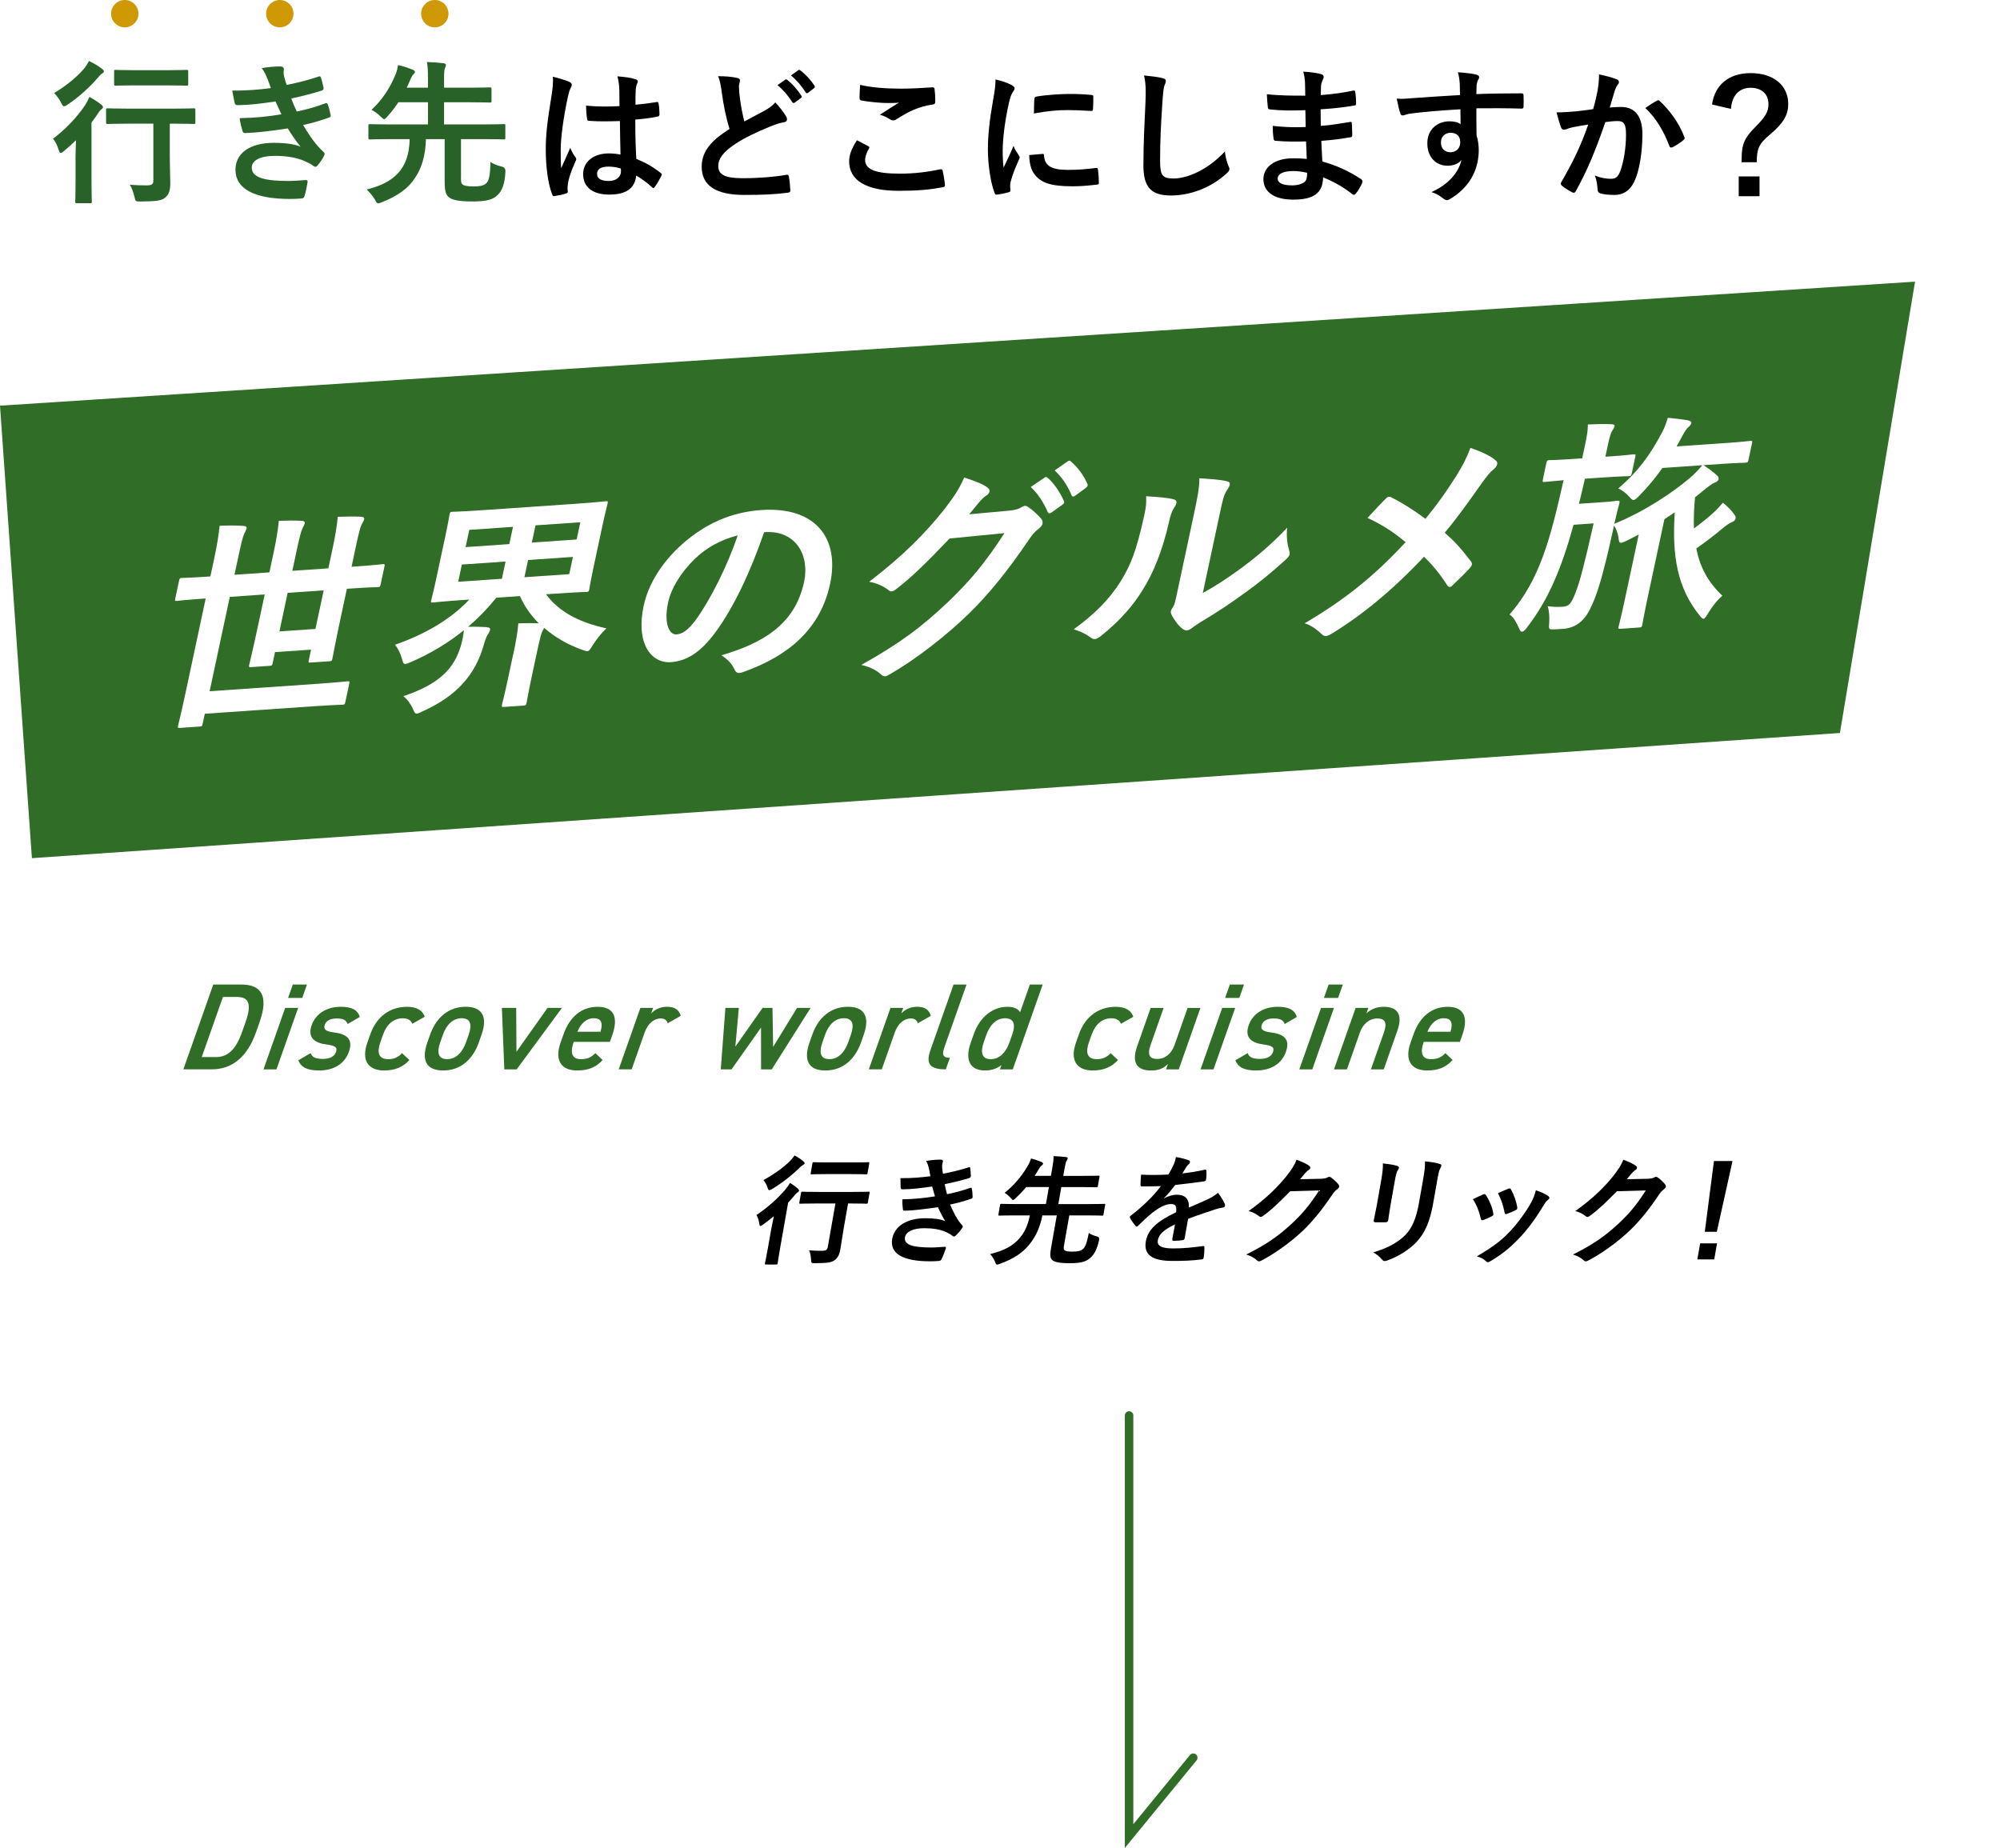 <?xml version="1.0" encoding="UTF-8"?>
<svg id="_レイヤー_2" data-name="レイヤー 2" xmlns="http://www.w3.org/2000/svg" xmlns:xlink="http://www.w3.org/1999/xlink" viewBox="0 0 941.64 870.07">
  <defs>
    <style>
      .cls-1, .cls-2, .cls-3, .cls-4, .cls-5, .cls-6, .cls-7 {
        stroke-width: 0px;
      }

      .cls-1, .cls-8 {
        fill: none;
      }

      .cls-2 {
        fill: url(#_新規パターン_2);
      }

      .cls-8 {
        stroke: #306d26;
        stroke-linecap: round;
        stroke-miterlimit: 10;
        stroke-width: 4px;
      }

      .cls-4 {
        fill: #306d26;
      }

      .cls-5 {
        fill: #286228;
      }

      .cls-6 {
        fill: #ce9905;
      }

      .cls-7 {
        fill: #fff;
      }
    </style>
    <pattern id="_新規パターン_2" data-name="新規パターン 2" x="0" y="0" width="784.57" height="784.59" patternTransform="translate(-6351.01 -3358.05) scale(.2)" patternUnits="userSpaceOnUse" viewBox="0 0 784.57 784.59">
      <g>
        <rect class="cls-1" width="784.57" height="784.59"/>
        <g>
          <polygon class="cls-7" points="784.57 392.3 882.64 490.37 490.36 882.66 392.28 784.59 784.57 392.3"/>
          <polygon class="cls-1" points="882.62 490.4 980.69 588.48 588.41 980.77 490.33 882.69 882.62 490.4"/>
          <polygon class="cls-7" points="980.73 588.42 1078.8 686.5 686.51 1078.78 588.44 980.71 980.73 588.42"/>
          <polygon class="cls-1" points="1078.78 686.53 1176.85 784.6 784.56 1176.89 686.49 1078.82 1078.78 686.53"/>
        </g>
        <g>
          <polygon class="cls-7" points="0 392.3 98.08 490.37 -294.21 882.66 -392.28 784.59 0 392.3"/>
          <polygon class="cls-1" points="98.06 490.4 196.13 588.48 -196.16 980.77 -294.23 882.69 98.06 490.4"/>
          <polygon class="cls-7" points="196.16 588.42 294.23 686.5 -98.06 1078.78 -196.13 980.71 196.16 588.42"/>
          <polygon class="cls-1" points="294.21 686.53 392.28 784.6 0 1176.89 -98.08 1078.82 294.21 686.53"/>
        </g>
        <g>
          <polygon class="cls-7" points="784.57 -392.3 882.64 -294.23 490.36 98.06 392.28 0 784.57 -392.3"/>
          <polygon class="cls-1" points="882.62 -294.19 980.69 -196.12 588.41 196.17 490.33 98.1 882.62 -294.19"/>
          <polygon class="cls-7" points="980.73 -196.17 1078.8 -98.1 686.51 294.19 588.44 196.12 980.73 -196.17"/>
          <polygon class="cls-1" points="1078.78 -98.06 1176.85 0 784.56 392.3 686.49 294.23 1078.78 -98.06"/>
        </g>
        <g>
          <polygon class="cls-7" points="392.29 0 490.36 98.07 98.07 490.36 0 392.29 392.29 0"/>
          <polygon class="cls-1" points="490.34 98.11 588.41 196.18 196.12 588.47 98.05 490.4 490.34 98.11"/>
          <polygon class="cls-7" points="588.44 196.13 686.52 294.2 294.23 686.49 196.16 588.42 588.44 196.13"/>
          <polygon class="cls-1" points="686.49 294.23 784.57 392.31 392.28 784.59 294.21 686.52 686.49 294.23"/>
        </g>
        <g>
          <polygon class="cls-7" points="0 -392.3 98.08 -294.23 -294.21 98.06 -392.28 0 0 -392.3"/>
          <polygon class="cls-1" points="98.06 -294.19 196.13 -196.12 -196.16 196.17 -294.23 98.1 98.06 -294.19"/>
          <polygon class="cls-7" points="196.16 -196.17 294.23 -98.1 -98.06 294.19 -196.13 196.12 196.16 -196.17"/>
          <polygon class="cls-1" points="294.21 -98.06 392.28 0 0 392.3 -98.08 294.23 294.21 -98.06"/>
        </g>
      </g>
    </pattern>
  </defs>
  <g id="_デザイン1" data-name="デザイン1">
    <rect class="cls-7" x="320.39" y="526.29" width="526.22" height="86.46"/>
  </g>
  <g id="_デザイン2" data-name="デザイン2">
    <g>
      <path class="cls-5" d="m35.55,75.15c0-2.56.15-6.21.22-9.12-1.83,1.75-3.65,3.43-5.62,5.04-.73.58-1.17.95-1.53.95-.44,0-.66-.44-1.02-1.53-.73-2.12-1.39-3.65-2.63-5.18,5.84-4.38,11.39-10.22,15.18-15.91.66-1.09,1.39-2.48,1.97-3.8,2.04,1.17,3.8,2.26,5.48,3.58.66.58.88.88.88,1.31,0,.29-.22.58-.51.8-.44.29-1.02.8-1.53,1.68-1.1,1.61-2.19,3.21-3.36,4.75v28.18c0,5.84.15,8.61.15,8.98,0,.73-.07.8-.8.8h-6.2c-.73,0-.8-.07-.8-.8,0-.44.15-3.14.15-8.98v-10.73Zm12.34-42.85c.66.51,1.02.8,1.02,1.31s-.44.8-1.09,1.17c-.51.37-1.1.95-1.97,2.04-3.14,3.72-8.4,8.69-14.09,12.48-.73.51-1.24.73-1.61.73-.51,0-.8-.51-1.39-1.68-.88-1.75-1.97-3.21-3.29-4.53,5.26-3.14,10.66-7.37,14.31-11.75.95-1.24,1.61-2.34,2.12-3.36,2.41,1.17,4.01,2.12,5.99,3.58Zm12.7,25.92c-6.93,0-9.34.15-9.85.15-.73,0-.8-.07-.8-.8v-5.77c0-.73.07-.8.8-.8.51,0,2.92.15,9.85.15h20.88c6.94,0,9.34-.15,9.71-.15.73,0,.8.07.8.8v5.77c0,.73-.07.8-.8.8-.36,0-2.77-.15-9.71-.15h-1.53v13.8c0,6.5.22,10.58.22,13.8.07,3.58-.51,5.69-2.48,7.3-1.61,1.39-4.38,1.68-11.53,1.75-2.34,0-2.34.07-2.85-2.26-.51-2.04-1.17-4.09-2.19-5.62,2.99.22,5.18.29,7.88.29,2.48,0,3.21-.51,3.21-2.34v-26.72h-11.61Zm2.92-18.03c-6.42,0-8.61.15-8.98.15-.73,0-.8-.07-.8-.8v-5.84c0-.73.07-.8.8-.8.36,0,2.55.15,8.98.15h15.18c6.5,0,8.61-.15,9.05-.15.8,0,.88.07.88.8v5.84c0,.73-.07.8-.88.8-.44,0-2.55-.15-9.05-.15h-15.18Z"/>
      <path class="cls-5" d="m125.77,36.75c-.66-1.61-1.31-3.07-2.55-4.67,2.92-.51,5.91-.8,8.83-.8,1.02,0,1.61.58,1.61,1.31,0,.44-.15.95-.15,1.39,0,.66.15,1.39.29,2.19.51,1.9.73,2.55,1.17,3.8,5.69-1.09,9.71-2.19,14.89-3.87.66-.29,1.02-.22,1.24.36.44,1.39.95,3.43,1.24,4.89.15.73-.36,1.17-.88,1.31-4.89,1.53-9.34,2.63-14.31,3.72.66,1.83,1.61,4.09,2.56,6.13,5.91-1.24,9.78-2.48,13.29-3.8.73-.36,1.09-.22,1.31.44.66,1.68.95,3.07,1.31,4.82.15.66.15,1.02-.58,1.31-3.65,1.39-8.25,2.7-12.34,3.58,3.14,5.26,5.99,9.34,9.56,12.63.73.66.73.95.36,1.75-.8,1.68-1.82,3.14-2.99,4.53-.73.88-1.24,1.02-2.19.29-1.17-.95-2.63-1.61-4.31-2.34-3.72-1.61-8.54-2.34-13.72-2.34-6.86,0-10.88,2.12-10.88,5.55,0,4.74,6.21,6.28,17.37,6.28,2.7,0,5.4-.29,8.03-.44.73,0,.95.37.88.95-.29,1.82-.8,4.67-1.46,6.64-.22.73-.51,1.02-1.53,1.09-1.68.15-3.43.22-5.26.22-16.79,0-25.7-4.75-25.7-13.72,0-7.81,6.72-12.7,18.1-12.7,5.33,0,9.64.58,12.56,1.82-1.68-1.97-4.09-5.47-6.06-8.61-7.52,1.17-14.67,2.04-20,2.19-.8,0-1.1-.29-1.31-1.02-.44-1.46-1.09-3.94-1.31-5.99,7.3-.15,13.14-.73,19.64-1.82-.73-1.53-1.82-4.02-2.77-6.06-6.72,1.02-12.12,1.68-17.74,1.75-.88,0-1.31-.29-1.46-1.02-.22-.8-.73-3.5-1.17-5.84,7.15.07,12.99-.51,18.18-1.17-.58-1.68-1.02-2.92-1.75-4.75Z"/>
      <path class="cls-5" d="m217.02,83.18c0,2.41.07,2.99.66,3.58.58.66,2.34,1.02,5.26,1.02,3.5,0,5.11-.58,6.13-1.61,1.17-1.24,1.75-3.8,1.82-9.93,1.24.95,3.29,1.68,5.33,2.19q1.83.44,1.75,2.26c-.29,5.99-1.53,8.98-3.58,11.02-2.04,2.12-4.82,3.14-12.04,3.14-6.72,0-9.78-.8-11.24-2.19-1.17-1.09-1.75-2.7-1.75-7.08v-20.07h-8.83c-.22,7.81-1.9,13.43-5.18,18.32-3.07,4.82-8.25,8.54-15.62,11.39-.8.29-1.31.51-1.68.51-.58,0-.88-.51-1.53-1.75-1.1-1.82-2.41-3.36-3.87-4.74,8.32-2.12,12.85-5.04,15.99-9.2,2.41-3.29,4.09-7.67,4.23-14.53h-9.34c-6.57,0-8.76.15-9.2.15-.8,0-.88-.07-.88-.8v-5.69c0-.66.07-.73.88-.73.44,0,2.63.15,9.2.15h17.96v-10.44h-13.94c-1.53,2.34-3.21,4.53-5.18,6.72-.73.8-1.17,1.24-1.53,1.24s-.8-.44-1.61-1.24c-1.24-1.17-2.7-2.34-4.31-3.14,5.18-4.89,8.54-10.22,10.73-15.33,1.02-2.12,1.46-3.79,1.75-5.77,2.63.58,4.89,1.39,6.79,2.12.66.29,1.17.66,1.17,1.09s-.22.73-.66,1.1c-.51.44-.88,1.09-1.31,2.12-.66,1.46-1.24,2.92-1.9,4.23h10v-4.01c0-4.09-.07-5.91-.51-8.1,2.77.15,5.26.29,7.81.58.66.07,1.17.37,1.17.8,0,.51-.22.88-.44,1.46-.36.66-.44,1.97-.44,4.82v4.45h11.53c7.08,0,9.56-.15,10-.15.73,0,.8.07.8.88v5.47c0,.73-.07.8-.8.8-.44,0-2.92-.15-10-.15h-11.53v10.44h18.91c6.5,0,8.76-.15,9.2-.15.73,0,.73.07.73.73v5.69c0,.73,0,.8-.73.8-.44,0-2.7-.15-9.2-.15h-10.95v17.67Z"/>
      <path class="cls-3" d="m268.13,38.57c1.38.69,1.24,1.66.55,2.9-.48.83-.76,1.79-1.24,3.79-2.28,10.42-3.45,20.08-3.45,25.12,0,2.76,0,5.93.21,8.83,1.38-3.17,2.83-6.14,4.28-9.59.97,2.21,1.52,3.17,2.42,4.35.62.76.48,1.24,0,2.07-2.42,5.45-3.24,8.49-3.52,10.49-.28,1.93-.14,2.97-.07,3.66.07.48-.21.69-.83.9-1.31.48-3.31.9-5.17,1.17-.76.21-1.04.14-1.38-.83-1.93-4.9-2.97-13.11-2.97-21.04,0-6.62.55-12.14,2.83-26.15.35-2.42.76-5.38.48-8.14,2.76.69,6.49,1.79,7.87,2.48Zm23.74,18.42c-4.69.14-9.52.28-14.21-.07-.9,0-1.17-.21-1.24-.9-.28-1.66-.48-4.14-.48-6.28,5.18.48,10.56.55,15.73.21,0-2.48-.07-4.69-.07-7.25-.07-2.48-.28-4.28-.9-6.76,4,.34,6.07.62,8.35,1.31.76.21,1.24.55,1.24,1.17,0,.34-.14.55-.41,1.17-.28.62-.48,1.52-.55,2.42-.14,2.35-.14,4.14-.14,7.31,3.24-.28,6.83-.76,9.8-1.24.83-.21.97.07,1.1.83.28,1.24.41,3.45.41,4.9,0,.62-.28.97-.76,1.04-2.48.62-7.04,1.17-10.63,1.45,0,7.73.14,12.56.48,18.49,4.07,1.66,7.59,3.59,11.45,6.62.62.41.69.62.35,1.38-.9,1.79-2,3.73-3.17,5.31-.41.55-.76.55-1.24.07-2.14-2-4.42-3.73-7.45-5.52-.55,5.8-4.48,8.97-12.63,8.97s-12.35-3.73-12.35-9.66,5.11-9.73,12.08-9.73c1.79,0,3.86.21,5.52.55-.14-5.31-.21-10.35-.28-15.8Zm-5.59,21.46c-3.24,0-5.17,1.17-5.17,3.31s1.52,3.45,5.59,3.45c3.45,0,5.66-2,5.66-4.49,0-.48,0-.83-.07-1.38-2.21-.69-4.07-.9-6-.9Z"/>
      <path class="cls-3" d="m347.14,36.7c.83.21,1.24.55,1.24,1.1,0,.97-.48,1.93-.48,2.9,0,1.38.21,3.04.34,4.62.62,4.83,1.31,8.28,2.21,11.87,3.45-1.86,5.93-3.17,9.8-5.24,2-1.17,3.66-2.35,4.76-3.73,2.21,2.28,4,4.69,5.04,6.49.76,1.1.76,2.62-.9,2.83-2.07.34-4.42,1.17-6.62,2.07-5.93,2.42-11.45,4.97-16.22,8.07-6,3.93-8.14,7.18-8.14,10.42,0,4,2.83,5.8,11.45,5.8,7.73,0,15.25-.62,20.56-1.59.76-.14,1.1,0,1.24.83.35,1.86.55,4.35.69,6.42.07.76-.41,1.1-1.24,1.17-6.28.83-11.8,1.04-20.56,1.04-13.04,0-19.94-4.28-19.94-13.25,0-7.66,5.04-12.7,13.11-17.8-1.66-5.31-2.9-11.52-3.59-16.84-.48-3.66-.97-6.07-1.79-8,3.31,0,6.49.21,9.04.83Zm22.56.83c.35-.28.62-.21,1.04.14,2.14,1.66,4.62,4.42,6.56,7.38.28.41.28.76-.21,1.1l-2.9,2.14c-.48.34-.83.28-1.17-.21-2.07-3.17-4.28-5.8-6.97-8l3.66-2.55Zm6.14-4.48c.41-.28.62-.21,1.04.14,2.55,1.93,5.04,4.69,6.56,7.11.28.41.34.83-.21,1.24l-2.76,2.14c-.55.41-.9.21-1.17-.21-1.86-2.97-4.07-5.59-6.9-7.94l3.45-2.48Z"/>
      <path class="cls-3" d="m408.75,68.79c.62.34.69.69.35,1.24-1.04,1.59-1.79,3.86-1.79,5.24,0,4.35,4.49,6.49,16.35,6.49,6.69,0,13.04-.76,18.7-2,.97-.21,1.31,0,1.45.62.34,1.31.97,5.04,1.1,6.76.07.62-.34.9-1.17,1.04-6.42,1.17-11.8,1.66-20.56,1.66-15.46,0-23.39-4.97-23.39-13.94,0-2.83,1.04-5.8,3.66-9.87,1.79.9,3.52,1.79,5.31,2.76Zm15.59-27.05c5.04,0,10.21-.34,14.63-.62.69-.07.97.21,1.04.76.21,1.59.34,3.52.34,5.86,0,.97-.34,1.38-1.17,1.45-6.56.97-11.32,3.24-16.91,6.83-.97.76-2.14.9-3.17.21-1.38-.9-2.83-1.66-4.83-2.21,3.59-2.35,6.62-4.28,9.04-5.73-1.52.21-3.66.21-5.66.21-2.62,0-8.21-.48-12.07-1.17-.62-.14-.9-.41-.9-1.24,0-1.66.14-3.66.28-6.14,5.24,1.24,11.87,1.79,19.39,1.79Z"/>
      <path class="cls-3" d="m476.1,39.95c1.17.62,1.59,1.04,1.59,1.66,0,.48-.14.69-1.04,2.07-.69,1.24-1.04,2.21-1.66,4.9-1.93,8.56-2.9,17.04-2.9,22.29,0,3.38.14,5.66.41,8.07,1.45-3.17,2.69-5.45,4.69-10.28.55,1.73,1.45,2.83,2.42,4.35.21.34.48.76.48,1.03,0,.48-.14.76-.34,1.1-1.59,3.59-2.9,6.55-3.93,10.42-.14.41-.21,1.17-.21,2.14,0,.83.14,1.38.14,1.93,0,.48-.28.76-.9.9-1.72.48-3.66.9-5.66,1.1-.48.07-.76-.28-.9-.76-1.93-4.83-3.17-13.59-3.17-20.56,0-6.21.76-13.73,2.35-22.63.9-5.11,1.24-7.38,1.24-10.28,3.1.76,5.31,1.45,7.38,2.55Zm14.77,32.5c.55-.07.69.28.69,1.04.41,4.76,3.73,6.49,11.25,6.49,5.17,0,8.56-.34,13.18-.9.69-.07.83,0,.97.9.21,1.45.41,4.14.41,5.93,0,.83,0,.9-1.17,1.04-4.69.55-8,.76-11.25.76-10.21,0-14.97-1.66-17.94-5.73-1.73-2.21-2.42-5.73-2.42-8.97l6.28-.55Zm-3.86-25.81c.07-.83.28-1.04.97-1.17,4.07-.76,11.8-1.24,14.97-1.24,4.14,0,7.31.14,10.21.41,1.45.07,1.59.21,1.59.9,0,2.07,0,3.93-.14,5.87-.07.62-.28.9-.9.83-4.14-.28-7.73-.41-11.25-.41-4.62,0-9.11.41-15.66,1.59.07-3.86.07-5.59.21-6.76Z"/>
      <path class="cls-3" d="m547.24,36.77c1.17.28,1.66.62,1.66,1.31,0,.76-.41,1.59-.69,2.28-.34.97-.62,3.11-.97,8.42-.69,10.63-1.04,17.66-1.04,26.7,0,6.97.83,8.56,6.35,8.56,6.14,0,15.73-3.73,24.15-12.7.28,2.62.9,4.9,1.59,6.55.34.76.55,1.24.55,1.66,0,.62-.28,1.17-1.38,2.14-7.45,6.83-17.18,10.35-26.15,10.35s-12.97-3.52-12.97-14.08c0-11.59.62-21.53.97-29.81.14-4.07.34-8.49-.69-12.63,3.17.34,6.49.69,8.62,1.24Z"/>
      <path class="cls-3" d="m614.93,66.58c-4.76.14-9.45.14-14.21-.28-.76,0-1.04-.28-1.1-1.17-.28-1.52-.41-4.28-.41-5.87,5.11.62,10.35.76,15.53.55-.07-2.62-.07-5.31-.14-7.93-6.62.21-11.59.21-16.49-.35-.76,0-1.1-.28-1.17-.97-.21-1.72-.35-3.38-.48-6.21,6,.69,12.01.69,18.08.69,0-2.55-.07-4.35-.14-6.69-.14-1.59-.28-2.83-.83-4.62,3.66.21,6.62.62,8.69,1.24.83.28,1.24,1.24.76,2.07-.48.97-.97,2.14-1.04,3.31-.07,1.38-.07,2.35-.14,4.42,6.42-.48,11.04-1.24,15.11-2.07.83-.21,1.1,0,1.17.83.28,1.93.35,3.79.35,5.04,0,.9-.21,1.04-.76,1.1-4.9.83-9.31,1.38-15.94,1.79,0,2.76.07,5.31.07,7.8,5.24-.34,8.56-1.04,13.52-1.79.83-.21,1.04-.07,1.1.55.07,1.31.21,3.59.21,5.66,0,.69-.28.9-1.04.97-4.55.76-7.73,1.24-13.52,1.66.14,3.17.28,6.55.48,9.73,6.62,1.86,12.28,4.35,18.29,8.35.69.62.69.83.48,1.66-.48,1.31-1.93,3.86-3.04,5.11-.55.69-.97.76-1.66.21-4.21-3.31-8.49-5.73-13.73-7.87-.07,7.45-4.55,10.49-14.01,10.49s-14.08-3.93-14.08-9.66,5.45-9.8,13.8-9.8c1.73,0,3.38,0,6.62.28-.14-3.04-.28-5.87-.34-8.21Zm-5.93,13.94c-5.04,0-7.45,1.45-7.45,3.66,0,1.79,2.07,3.1,6.83,3.1,2.76,0,5.31-.83,6.28-2.07.55-.76.76-1.93.76-3.86-2-.48-4.49-.83-6.42-.83Z"/>
      <path class="cls-3" d="m687.24,39.05c-.14-2-.28-2.97-.83-5.04,3.1.21,6.42.62,8.07.97,1.17.21,1.93.69,1.93,1.31,0,.55-.21.9-.62,1.59-.21.41-.41,1.1-.55,2-.07.9-.07,1.79-.14,4.42,7.45-.28,14.56-.35,21.18-.35.83,0,.97.14,1.04,1.04.07,1.73.07,3.52,0,5.24,0,.76-.34.97-1.17.9-7.18-.21-13.87-.21-21.04-.14,0,4.21,0,8.62.07,12.83.69,1.86,1.04,4.55,1.04,6.83,0,8-3.24,16.35-12.28,22.29-1.17.76-2.07,1.31-2.69,1.31s-1.38-.48-2.07-1.04c-1.59-1.31-3.45-2.21-5.24-2.76,8.07-3.59,12.9-9.38,14.15-15.18-1.38,2-4.21,2.76-6.49,2.76-5.45,0-9.59-3.93-9.59-10.56s4.83-10.35,10.42-10.35c2.07,0,4.14.41,5.24,1.38,0-2.42-.07-4.76-.07-7.04-8.69.48-18.42,1.31-23.87,2.07-1.52.21-2.62.83-3.24.83-.69,0-.97-.28-1.17-.97-.55-1.38-1.17-4.14-1.72-6.97,2.55.28,4.76,0,8.42-.28,4.21-.34,13.11-.9,21.39-1.38-.07-2.14-.07-3.86-.14-5.73Zm-8.83,27.94c0,3.04,1.93,4.69,4.42,4.69s4.69-1.59,4.69-4.76c0-2.83-1.79-4.42-4.55-4.42-2.14,0-4.55,1.45-4.55,4.48Z"/>
      <path class="cls-3" d="m752.17,42.7c.34-2.07.69-4.76.69-7.66,3.59.76,5.52,1.24,8.28,2.28,1.1.35,1.45,1.59.62,2.42-.69.9-1.04,1.66-1.38,2.62-.9,2.83-1.59,5.38-2.48,8.28,1.86-.21,3.93-.28,5.38-.28,6.49,0,10,4.42,10,12.77s-1.38,17.18-3.73,22.15c-2,4.42-5.31,6.49-9.31,6.49-3.31,0-5.31-.28-6.83-.76-.83-.28-1.24-.9-1.24-1.93-.21-2.21-.34-4.14-1.31-6.42,3.11,1.17,5.45,1.52,7.59,1.52,2.28,0,3.31-.83,4.42-3.66,1.45-3.86,2.69-10.42,2.69-17.11,0-4.9-.9-6.42-3.93-6.42-1.66,0-3.79.21-5.8.48-4.55,13.25-8.49,22.77-13.87,32.43-.41.9-.97,1.04-1.79.62-1.24-.62-3.93-2.28-4.76-3.04-.62-.55-.76-1.1-.28-1.79,5.52-9.59,9.11-16.9,12.63-27.05-2.69.41-4.9.83-6.76,1.17-1.79.35-2.9.76-3.8,1.1-.97.34-1.79.21-2.21-.9-.62-1.59-1.38-4.07-2.14-7.11,3.04,0,6.07-.21,9.11-.48,2.9-.28,5.45-.62,8.14-1.04,1.1-3.93,1.59-6.35,2.07-8.69Zm28.08,4.62c.48-.28.83-.14,1.31.35,4.69,4.42,8.9,10.14,11.45,16.77.28.62.21.97-.28,1.38-1.17,1.1-3.79,2.76-5.17,3.45-.69.34-1.38.28-1.59-.55-2.76-7.25-6.35-13.18-11.32-17.87,1.72-1.17,3.73-2.55,5.59-3.52Z"/>
      <path class="cls-3" d="m806.06,49.19c1.31-9.25,7.93-14.77,18.15-14.77,10.76,0,17.73,5.73,17.73,14.56,0,4.83-2.07,8.83-8.21,14.01-5.73,4.76-6.55,6.97-6.62,13.39h-7.11v-1.66c0-6.83,1.45-9.94,6.35-14.83,4.97-4.97,6.28-7.38,6.28-10.9,0-4.69-3.24-7.66-8.35-7.66-5.45,0-8.9,3.66-9.31,9.94l-8.9-2.07Zm22.36,33.88v9.32h-9.8v-9.32h9.8Z"/>
    </g>
    <g>
      <polygon class="cls-2" points="906.27 385.1 55.02 444.04 40 231 941.64 172.61 906.27 385.1"/>
      <polygon class="cls-4" points="866.27 345.1 15.02 404.04 0 191 901.64 132.61 866.27 345.1"/>
      <g>
        <path class="cls-7" d="m96.42,281.8c-9.22.63-12.45,1.07-13.09,1.11-.96.07-1.04-.04-.81-1.12l1.8-8.43c.23-1.08.36-1.2,1.32-1.26.64-.04,3.77-.05,12.99-.68l.42-.03,1.76-8.22c1.41-6.59,1.96-10.15,2.61-15.62,4.01-.17,7.99-.23,11.37.07,1.04.04,1.45.54,1.34,1.08-.18.86-.79,1.76-1.21,2.75-.62,1.43-1.28,4.03-2.74,10.84l-1.78,8.32,16.43-1.13,2.06-9.62c1.16-5.41,1.87-9.72,2.4-14.65,3.79-.15,7.35-.19,10.97,0,.93.04,1.35.55,1.23,1.09-.23,1.08-.95,1.98-1.24,2.85-.62,1.43-1.3,4.14-2.55,9.98l-2.06,9.62,16.96-1.17,2.03-9.51c1.18-5.51,1.89-9.82,2.42-14.76,3.9-.16,7.46-.19,11.08-.02,1.04.04,1.45.54,1.34,1.08-.23,1.08-.95,1.98-1.34,2.86-.62,1.43-1.3,4.14-2.6,10.19l-2.01,9.41,1.59-.11c9.22-.63,12.35-1.06,13.09-1.11.95-.07,1.04.04.81,1.12l-1.8,8.43c-.23,1.08-.36,1.2-1.31,1.26-.74.05-3.77.05-12.99.68l-1.59.11-3.05,14.27c-2.56,12-3.62,17.93-3.76,18.58-.23,1.08-.36,1.2-1.42,1.27l-8.8.61c-1.06.07-1.14-.03-.91-1.11l1.06-4.97-16.96,1.17-1.11,5.19c-.23,1.08-.36,1.2-1.42,1.27l-8.8.6c-.95.07-1.04-.04-.81-1.12.16-.76,1.6-6.5,4.12-18.28l3.17-14.81-16.43,1.13-9.5,44.43,50.15-3.45c10.39-.71,14.04-1.18,14.68-1.22,1.06-.07,1.14.03.91,1.11l-1.85,8.65c-.23,1.08-.36,1.2-1.42,1.27-.64.04-4.19.08-14.59.79l-50.15,3.45-1.02,4.76c-.23,1.08-.36,1.2-1.53,1.28l-9.12.63c-1.06.07-1.14-.03-.91-1.11.16-.76,1.34-5.31,3.4-14.93l9.59-44.86-.42.03Zm55.98-3.85l-16.96,1.17-3.88,18.16,16.96-1.17,3.88-18.16Z"/>
        <path class="cls-7" d="m241.64,308.13c1.39-6.49,2.05-10.58,2.4-14.65,3.37-.12,6.61-.14,9.62-.02-3.79-3.79-6.74-8.06-8.86-12.81l-11.13.77c-3.99,4.96-8.41,9.53-13.27,13.69,2.84-.09,6.06,0,8.64.15,1.23.13,1.9.4,1.69,1.38-.14.65-.6,1.32-1.07,2.1-.78,1.23-1.39,3.08-1.87,4.82-3.98,14.23-12.91,24.22-28.86,31.38-1.28.62-2.09,1-2.73,1.04-.85.06-1.11-.67-1.88-2.43-1-2.17-2.53-4.3-4.41-5.77,16.66-5.62,24.03-12.73,27.25-24.35.57-2.17,1.1-4.66,1.22-6.69-7.33,5.94-15.72,10.99-24.81,14.92-1.39.63-2.18.9-2.71.93-.96.07-1.11-.67-1.65-2.55-.72-2.51-1.74-4.57-3.21-6.49,14.11-4.91,26.16-11.92,34.94-21.26l-2.33.16c-10.29.71-14.04,1.18-14.78,1.23-.96.07-1.04-.03-.83-1.01.16-.76,1-3.69,2.5-10.72l4.07-19.03c1.5-7.03,1.94-10.04,2.08-10.69.23-1.08.36-1.2,1.31-1.26.74-.05,4.41-.09,14.69-.8l42.73-2.94c10.39-.71,14.15-1.19,14.78-1.23,1.06-.07,1.14.03.91,1.11-.14.65-1,3.69-2.5,10.72l-4.07,19.03c-1.5,7.03-1.94,10.04-2.08,10.69-.21.97-.34,1.09-1.4,1.16-.64.04-4.3.08-14.69.8l-4.24.29c5.5,7.5,14.36,12.97,28.43,16.05-2.35,2.19-4.49,4.89-6.37,7.79-1.29,2.11-1.77,2.89-2.62,2.95-.53.04-1.2-.24-2.28-.59-6.8-2.41-12.94-5.93-18.05-10.37-.22.55-.55,1.1-.88,1.66-.59,1.32-1.09,3.16-2.55,9.98l-2.36,11.03c-1.73,8.11-2.33,11.88-2.47,12.53-.25,1.19-.38,1.3-1.55,1.38l-9.12.63c-1.06.07-1.14-.03-.89-1.22.14-.65,1.16-4.45,2.89-12.56l2.33-10.92Zm-5.34-35.64l1.73-8.11-20.57,1.42-1.73,8.11,20.57-1.42Zm3.49-16.32l1.73-8.11-20.57,1.42-1.73,8.11,20.57-1.42Zm29.95,6.04l-21.1,1.45-1.73,8.11,21.1-1.45,1.73-8.11Zm-17.61-14.87l-1.73,8.11,21.1-1.45,1.73-8.11-21.1,1.45Z"/>
        <path class="cls-7" d="m359.76,250.58c-6.37,18.55-14.42,35.72-23.21,47.51-6.29,8.42-12.73,13.13-20.68,13.67-9.33.64-16.6-8.87-12.83-26.49,2.22-10.38,8.69-20.62,17.99-28.93,10.85-9.69,23.1-15.22,37.42-16.21,25.45-1.75,36.98,13.22,32.38,34.73-4.3,20.11-18.13,33.52-41.07,41.6-2.37.8-3.23.43-4.14-1.63-.77-1.76-2.47-4.09-5.97-6.3,18.84-5.56,34.56-14.09,38.93-34.53,2.75-12.86-4.18-24.42-18.39-23.45l-.42.03Zm-32.67,12.58c-6.34,6.19-11.07,13.65-12.54,20.57-2.13,9.95.62,15.19,3.9,14.96,2.76-.19,5.39-1.76,9.36-7.14,6.54-9.08,14.64-24.97,19.51-39.48-7.75,2.02-14.33,5.46-20.23,11.08Z"/>
        <path class="cls-7" d="m475.5,240.39c2.78-.3,4.25-.82,5.58-1.66,1.22-.83,2.13-.68,3.03,0,2.28,1.55,4.28,3.43,5.96,5.34,1.52,1.71.85,3.35-.91,4.75-1.74,1.29-3.12,2.88-4.49,4.89-10.25,15.19-19.27,26.14-28.13,34.85-11.36,11.11-26.22,22.47-37.99,29.14-1.82,1.19-2.87.73-4-.36-2.19-1.98-5.13-3.38-9.01-4.28,18.53-10.44,28.36-17.82,41.2-30,10.41-10.09,16.86-17.78,26.18-32.05l-25.82,2.52c-11.03,11.52-17.65,18.04-24.78,23.54-1.53,1.28-2.81,1.9-3.93.8-2.24-1.76-5.74-3.44-9.19-3.95,16.23-12.41,26.55-23.02,35.38-34.07,4.79-6.29,7.1-9.76,9.38-15.02,5.58,1.75,9.22,3.31,11.18,4.88,1.25.98.91,2.6-.89,3.68-1.2.72-2.2,1.96-3.27,3.1-1.56,1.92-2.97,3.61-4.66,5.65l19.18-1.75Zm16.27-15.5c.62-.47,1.02-.39,1.54.11,2.73,2.37,5.62,6.43,7.6,10.88.29.62.17,1.16-.69,1.75l-5.17,3.66c-.86.59-1.36.52-1.73-.2-2.12-4.75-4.63-8.63-8.03-11.8l6.47-4.39Zm10.94-7.68c.73-.48,1.02-.39,1.54.11,3.28,2.76,6.17,6.82,7.69,10.44.29.62.25,1.26-.73,1.97l-4.96,3.64c-.99.71-1.45.42-1.73-.2-1.87-4.45-4.38-8.33-7.95-11.7l6.13-4.26Z"/>
        <path class="cls-7" d="m552.57,235.08c1.69.42,1.62,1.7.66,3.26-1.67,2.46-2.29,4.84-2.84,7.44-3.1,13.53-7.31,23.94-12.52,32.18-4.17,6.78-10.33,14.13-19.4,21.36-2.15,1.75-3.47,2.05-4.89.87-2.26-1.65-4.53-2.78-8.04-3.92,9.63-6.95,16.66-13.93,22.2-22.72,4.54-7.56,7.19-13.6,10.99-30.9.88-4.11,1.04-5.82.88-9.01,5.88.34,10.6.76,12.96,1.45Zm13.76,44.11c5.8-3.17,11.39-6.85,17.21-11.09,7.42-5.41,14.9-11.57,22.48-19.65-.38,3.75-.09,7.25.95,10.69.48,1.67.53,2.41-1.93,4.61-6.48,5.88-12.3,10.65-18.72,15.24-6.44,4.7-13.28,9.33-21.65,14.27-2.19,1.43-2.44,1.66-3.56,2.48-1.63,1.28-3.01,1.38-4.35.3-1.99-1.46-3.82-4.1-4.95-6.16-.82-1.54-.76-2.29.3-3.86,1.04-1.46,1.21-2.75,2.39-8.26l7.23-33.84c2.01-9.41,2.96-13.84,2.96-18.74,4.12.25,9.8.6,12.77,1.36,2.41.47,1.79,1.9.09,4.47-1.39,2.12-1.86,4.28-3.52,12.07l-7.72,36.11Z"/>
        <path class="cls-7" d="m685.42,224.46c3.53-5.78,4.94-8.44,6.87-13.57,4.89,1.58,9.82,3.9,11.9,5.89,1.47.96.63,2.94-1.01,4.22-1.76,1.4-2.91,2.86-6.32,7.57-5.72,8.17-11.21,15.79-16.66,22.24,4.92,4.35,7.21,6.85,12.44,13.63.62,1.02.48,1.67-.52,2.91-2.72,2.96-5.35,5.48-8.11,8.12-1.23,1.36-2.09,1-2.71-.03-3.69-5.71-7.03-9.64-10.84-13.31-15.39,16.29-29.53,27.7-43.47,36.22-1.69,1.08-3.27,1.61-4.48.41-2.52-2.38-5.4-4.53-8.27-5.29,18.64-10.98,32.35-21.82,47.55-38.21-5.59-4.62-10.16-7.72-17.93-11.44,3.93-4.21,7.19-7.74,8.89-9.35.8-.8,1.71-.65,2.36-.27,4.91,2.43,10.71,6.08,16.02,10.08,6.08-7.45,9.56-12.48,14.27-19.84Z"/>
        <path class="cls-7" d="m798.05,234.18c-.47,5.15-.69,10.06-.51,14.63,3.22-2.35,6.25-4.8,8.83-7.1,1.68-1.5,3.17-3.09,4.83-5.02,2.04,1.67,4.21,3.76,5.47,5.7.5.6.59,1.13.46,1.78-.16.76-.81,1.33-1.83,1.72-1.03.39-2.25,1.22-4.53,3.08-3.7,3.13-7.56,6.06-12.11,9.25,1.57,8.31,5.23,15.62,12.27,22.27-2.02,1.63-4.68,4.8-6.97,8.68-.94,1.45-1.39,2.12-1.92,2.16-.42.03-.86-.37-1.53-1.17-10.94-13.31-13.32-28.59-12-48.92l-4.87,3.21-7.74,36.22c-1.87,8.76-2.56,12.96-2.68,13.5-.23,1.08-.36,1.2-1.42,1.27l-8.8.61c-1.06.07-1.14-.03-.91-1.11.14-.65,1.23-4.77,3.1-13.53l6.35-29.73-5.75,2.95c-1.28.62-2.07.89-2.6.92-.85.06-1.01-.68-1.2-2.69-.47-2.2-1.03-3.98-2.09-5.4l-.25,1.19c-5.1,23.36-7.88,31.96-11.1,38.26-3.1,6.18-7.42,8.82-12.83,9.19-1.59.11-2.65.18-4.75.22-1.67,0-1.84-.19-1.58-2.87.25-3.11-.12-6.28-.68-8.05,2.64.35,4.4.44,7.05.26,3.08-.21,3.96-1.44,5.98-6.48,1.99-4.93,4.17-13.18,8.57-32.76l-9.44.65c-5.55,20.09-11.68,35.1-21.94,48.38-1.02,1.35-1.77,1.93-2.3,1.97-.53.04-1.05-.46-1.43-1.61-1.34-3-2.56-5.15-4.46-6.51,14.12-16.2,19.12-35.19,25.42-63.21-6.07.52-8.32.79-8.85.82-1.06.07-1.14-.03-.89-1.22l1.66-7.78c.23-1.08.36-1.2,1.42-1.27.64-.04,3.35-.02,11.72-.59l3.71-.26,1.18-5.51c1.02-4.76,1.51-7.56,1.5-10.44,3.9-.16,7.16-.28,10.99-.12,1.04.03,1.71.31,1.57.96-.19.86-.6,1.32-1.08,2.1-.61.89-1.17,2.53-2.07,6.75l-1.18,5.51,1.27-.09c8.48-.58,11.29-.99,11.92-1.03,1.06-.07,1.14.03.91,1.11l-1.66,7.78c-.25,1.19-.38,1.3-1.44,1.38-.64.04-3.35.02-11.83.6l-8.8.6c-.98,4.12-1.84,8.12-2.84,11.81l11.66-.8c4.56-.31,5.77-.61,6.41-.65,1.06-.07,1.23.13,1,1.21-.84,2.93-1.46,5.85-2.38,9.64,14.19-5.77,27.11-14.43,35.65-21.62,1.79-1.51,3.92-3.68,5.76-5.94l-18.77,1.29c-3,4.25-6.55,8.65-10.82,12.99-1.34,1.37-2.11,2.06-2.75,2.11-.64.04-1.13-.56-2.15-1.66-1.52-1.71-3.06-2.77-5.04-3.81,9.59-8.22,15.13-16.06,20.57-26.34,1.4-2.65,2.05-4.72,2.73-6.9,3.6.29,6.53.72,9.47,1.16,1.1.24,1.72.73,1.59,1.38-.12.54-.55,1.1-1.19,1.68-1.01.82-1.79,2.04-2.85,4.03l-2.89,5.21,22.69-1.56c8.48-.58,11.39-1,11.92-1.03,1.06-.07,1.14.03.91,1.11l-1.69,7.89c-.23,1.08-.36,1.2-1.42,1.27-.53.04-3.35.02-11.83.6l-7.95.55c2.93,1.93,4.64,3.2,6.56,4.98.69.7.68,1.23.56,1.77-.09.43-.76,1.12-1.89,1.51-1.13.4-2.76,1.68-5.66,4.01l-3.55,2.91Z"/>
      </g>
    </g>
    <g>
      <path class="cls-4" d="m86.33,503.48l14.08-39.94h13.28c8.84,0,13.07,4.8,8.56,17.59l-1.67,4.75c-4.51,12.79-12.13,17.59-20.97,17.59h-13.28Zm27.64-17.59l1.67-4.75c2.9-8.22,1.64-11.75-4.01-11.75h-6.67l-9.98,28.3h6.67c5.64,0,9.42-3.59,12.32-11.81Z"/>
      <path class="cls-4" d="m134.27,474.54h6.1l-10.21,28.94h-6.1l10.21-28.94Zm3.59-11h6.67l-2.23,6.31h-6.67l2.23-6.31Z"/>
      <path class="cls-4" d="m163.69,482.12c-.74-1.79-1.87-2.6-5.29-2.6-2.57,0-4.75.87-5.49,2.95-.86,2.43.99,3.18,4.15,3.59,6.06.75,9.37,3.01,7.21,9.14-1.88,5.33-6.69,8.8-14.05,8.8-5.81,0-8.55-1.62-9.76-4.8l5.8-3.36c.68,1.79,2.06,2.72,5.83,2.72,3.14,0,5.37-1.16,6.08-3.18.84-2.37-.4-3.07-4.64-3.65-5.17-.69-8.92-3.01-6.77-9.09,1.82-5.15,6.75-8.62,13.7-8.62,4.67,0,7.95,1.21,8.91,4.8l-5.67,3.3Z"/>
      <path class="cls-4" d="m192.76,499.08c-3.09,3.42-6.98,4.92-11.88,4.92-7.98,0-10.7-5.21-7.93-13.08l1.39-3.93c2.94-8.33,9.19-12.96,17.34-12.96,4.33,0,7.35,1.62,8.27,4.69l-5.84,3.3c-.53-1.56-1.99-2.6-4.44-2.6-4.45,0-7.63,2.89-9.39,7.87l-1.18,3.36c-1.59,4.51-1.24,8.04,3.78,8.04,2.39,0,4.64-.87,6.42-2.84l3.48,3.24Z"/>
      <path class="cls-4" d="m225.44,490.8c-2.71,7.7-8.36,13.2-16.74,13.2s-10.3-5.21-7.49-13.2l1.29-3.65c3-8.51,9.08-13.14,16.77-13.14s10.45,4.63,7.45,13.14l-1.29,3.65Zm-5.98-.17l1.18-3.36c1.78-5.04.78-7.87-3.27-7.87s-7.12,2.89-8.88,7.87l-1.18,3.36c-1.59,4.51-1.35,8.04,3.26,8.04,4.33,0,7.29-3.53,8.88-8.04Z"/>
      <path class="cls-4" d="m264.57,474.54l-21.32,28.94h-5.81l-1.14-28.94h6.73l.12,20.66,14.64-20.66h6.78Z"/>
      <path class="cls-4" d="m283.73,499.08c-3.24,3.53-6.92,4.92-11.94,4.92-8.15,0-10.59-5.38-7.87-13.08l1.39-3.93c3-8.51,8.68-12.96,16.14-12.96s9.84,4.75,6.82,13.31l-1.12,3.18h-17.04l-.04.12c-1.59,4.51-1.13,8.04,3.38,8.04,3.36,0,5.1-1.04,6.87-2.84l3.42,3.24Zm-11.89-13.31h10.89c1.26-4.23.31-6.37-3.17-6.37s-6.04,2.43-7.72,6.37Z"/>
      <path class="cls-4" d="m314.4,481.77c-.44-1.33-1.37-2.26-3.31-2.26-3.08,0-6.06,2.31-7.53,6.48l-6.16,17.48h-6.1l10.21-28.94h5.99l-.92,2.6c1.67-1.68,4.12-3.12,7.49-3.12,3.65,0,5.65,1.45,6.41,4.28l-6.07,3.47Z"/>
      <path class="cls-4" d="m344.43,503.48h-5.07l2.17-28.94h6.33l-1.64,18.23,12.81-18.23h4.67l.31,18.35,11.26-18.35h6.38l-18.3,28.94h-5.02l-.02-19.68-13.89,19.68Z"/>
      <path class="cls-4" d="m405.38,490.8c-2.71,7.7-8.36,13.2-16.74,13.2s-10.3-5.21-7.49-13.2l1.29-3.65c3-8.51,9.08-13.14,16.78-13.14s10.45,4.63,7.45,13.14l-1.29,3.65Zm-5.98-.17l1.18-3.36c1.78-5.04.78-7.87-3.27-7.87s-7.12,2.89-8.88,7.87l-1.18,3.36c-1.59,4.51-1.35,8.04,3.26,8.04,4.33,0,7.29-3.53,8.88-8.04Z"/>
      <path class="cls-4" d="m432.16,481.77c-.44-1.33-1.37-2.26-3.31-2.26-3.08,0-6.06,2.31-7.53,6.48l-6.16,17.48h-6.1l10.21-28.94h5.99l-.92,2.6c1.67-1.68,4.12-3.12,7.49-3.12,3.65,0,5.65,1.45,6.41,4.28l-6.07,3.47Z"/>
      <path class="cls-4" d="m448.96,463.54h6.1l-10.37,29.4c-1.1,3.13-1.23,5.09,2.54,5.09l-1.92,5.44c-7.41,0-9.58-2.43-7.23-9.09l10.88-30.85Z"/>
      <path class="cls-4" d="m484.88,463.54h6.04l-14.08,39.94h-6.04l.71-2.03c-2.11,1.62-4.6,2.55-7.74,2.55-7.58,0-9.4-5.5-6.73-13.08l1.39-3.93c2.94-8.33,9.02-12.96,15.92-12.96,2.96,0,4.94.87,5.94,2.55l4.59-13.02Zm-9.55,27.09l1.31-3.7c1.67-4.75.54-7.52-3.39-7.52s-7.1,2.84-8.88,7.87l-1.18,3.36c-1.59,4.51-1.13,8.04,3.26,8.04s7.29-3.53,8.88-8.04Z"/>
      <path class="cls-4" d="m526.38,499.08c-3.09,3.42-6.98,4.92-11.88,4.92-7.98,0-10.7-5.21-7.93-13.08l1.39-3.93c2.94-8.33,9.19-12.96,17.34-12.96,4.33,0,7.35,1.62,8.27,4.69l-5.84,3.3c-.53-1.56-1.99-2.6-4.44-2.6-4.45,0-7.63,2.89-9.39,7.87l-1.18,3.36c-1.59,4.51-1.24,8.04,3.78,8.04,2.39,0,4.64-.87,6.42-2.84l3.48,3.24Z"/>
      <path class="cls-4" d="m554.98,503.48h-5.99l.92-2.6c-2.05,2.08-4.12,3.13-8.11,3.13-5.87,0-9.35-3.07-6.41-11.4l6.37-18.06h6.1l-6.14,17.42c-1.82,5.15-.05,6.6,3.15,6.6,3.76,0,6.71-2.55,8.12-6.54l6.16-17.48h6.04l-10.21,28.94Z"/>
      <path class="cls-4" d="m575.45,474.54h6.1l-10.21,28.94h-6.1l10.21-28.94Zm3.59-11h6.67l-2.23,6.31h-6.67l2.23-6.31Z"/>
      <path class="cls-4" d="m604.86,482.12c-.74-1.79-1.87-2.6-5.29-2.6-2.57,0-4.75.87-5.49,2.95-.86,2.43.99,3.18,4.15,3.59,6.06.75,9.37,3.01,7.21,9.14-1.88,5.33-6.69,8.8-14.05,8.8-5.81,0-8.55-1.62-9.76-4.8l5.8-3.36c.68,1.79,2.06,2.72,5.83,2.72,3.14,0,5.37-1.16,6.08-3.18.84-2.37-.4-3.07-4.64-3.65-5.17-.69-8.92-3.01-6.77-9.09,1.82-5.15,6.75-8.62,13.7-8.62,4.68,0,7.95,1.21,8.91,4.8l-5.67,3.3Z"/>
      <path class="cls-4" d="m621.96,474.54h6.1l-10.21,28.94h-6.1l10.21-28.94Zm3.59-11h6.67l-2.23,6.31h-6.67l2.23-6.31Z"/>
      <path class="cls-4" d="m638.26,474.54h5.99l-.92,2.6c1.87-1.74,4.41-3.12,8.17-3.12,5.87,0,9.31,3.01,6.38,11.34l-6.39,18.12h-6.04l6.14-17.42c1.8-5.09.03-6.54-3.11-6.54-3.76,0-6.79,2.6-8.16,6.48l-6.16,17.48h-6.1l10.21-28.94Z"/>
      <path class="cls-4" d="m683.93,499.08c-3.24,3.53-6.92,4.92-11.94,4.92-8.15,0-10.59-5.38-7.87-13.08l1.39-3.93c3-8.51,8.68-12.96,16.15-12.96s9.84,4.75,6.82,13.31l-1.12,3.18h-17.04l-.04.12c-1.59,4.51-1.13,8.04,3.38,8.04,3.36,0,5.1-1.04,6.87-2.84l3.42,3.24Zm-11.89-13.31h10.89c1.26-4.23.31-6.37-3.17-6.37s-6.05,2.43-7.72,6.37Z"/>
    </g>
    <polyline class="cls-8" points="531.59 666.45 531.59 864.47 561.81 827.56"/>
    <g>
      <path class="cls-3" d="m362.94,579.62c.35-1.96.95-4.76,1.4-7-1.64,1.34-3.26,2.63-4.99,3.86-.64.45-1.02.73-1.3.73-.34,0-.44-.34-.58-1.18-.27-1.62-.57-2.8-1.32-3.98,5.07-3.36,10.12-7.84,13.8-12.21.65-.84,1.4-1.9,2.03-2.91,1.41.9,2.61,1.74,3.72,2.74.43.45.55.67.49,1.01-.04.22-.25.45-.5.62-.38.22-.89.62-1.4,1.29-1.06,1.23-2.11,2.46-3.22,3.64l-3.81,21.62c-.79,4.48-1.05,6.61-1.1,6.89-.1.56-.16.62-.72.62h-4.76c-.56,0-.6-.06-.51-.62.06-.34.54-2.41,1.33-6.89l1.45-8.23Zm15.26-32.88c.44.39.68.62.61,1.01-.07.39-.44.62-1,.9-.44.28-.97.73-1.79,1.57-2.91,2.86-7.62,6.67-12.5,9.58-.63.39-1.05.56-1.33.56-.39,0-.55-.39-.84-1.29-.44-1.34-1.08-2.46-1.91-3.47,4.46-2.41,9.17-5.66,12.57-9.02.9-.95,1.55-1.79,2.08-2.58,1.69.9,2.79,1.62,4.11,2.74Zm6.24,19.88c-5.32,0-7.19.11-7.58.11-.56,0-.61-.06-.51-.62l.78-4.42c.1-.56.16-.62.73-.62.39,0,2.22.11,7.54.11h16.02c5.32,0,7.19-.11,7.47-.11.56,0,.61.06.51.62l-.78,4.42c-.1.56-.16.62-.72.62-.28,0-2.11-.11-7.43-.11h-1.18l-1.87,10.59c-.88,4.98-1.26,8.12-1.7,10.58-.43,2.74-1.16,4.37-2.89,5.6-1.42,1.06-3.59,1.29-9.09,1.34-1.79,0-1.8.06-1.88-1.74-.12-1.57-.34-3.14-.92-4.31,2.27.17,3.94.22,6.01.22,1.9,0,2.53-.39,2.78-1.79l3.61-20.5h-8.9Zm4.68-13.83c-4.93,0-6.63.11-6.91.11-.56,0-.61-.06-.51-.62l.79-4.48c.1-.56.16-.62.73-.62.28,0,1.94.11,6.87.11h11.65c4.98,0,6.63-.11,6.96-.11.62,0,.66.06.56.62l-.79,4.48c-.1.56-.16.62-.78.62-.34,0-1.94-.11-6.92-.11h-11.65Z"/>
      <path class="cls-3" d="m437.35,550.16c-.29-1.23-.59-2.35-1.33-3.58,2.31-.39,4.64-.62,6.88-.62.78,0,1.15.45,1.05,1.01-.06.34-.24.73-.3,1.06-.09.5-.08,1.06-.07,1.68.14,1.46.21,1.96.38,2.91,4.52-.84,7.75-1.68,11.95-2.97.54-.22.81-.17.9.28.15,1.06.26,2.63.29,3.75.01.56-.44.9-.85,1.01-3.96,1.18-7.52,2.02-11.48,2.86.26,1.4.68,3.14,1.13,4.7,4.7-.95,7.84-1.9,10.71-2.91.61-.28.87-.17.95.34.28,1.29.31,2.35.36,3.7.02.5-.03.78-.63,1.01-2.99,1.06-6.69,2.07-9.95,2.74,1.7,4.03,3.33,7.17,5.63,9.69.47.5.43.73.04,1.34-.84,1.29-1.83,2.41-2.91,3.47-.41.39-.66.56-1,.56-.22,0-.43-.11-.72-.34-.77-.73-1.8-1.23-2.99-1.79-2.64-1.23-6.24-1.79-10.21-1.79-5.26,0-8.63,1.62-9.1,4.26-.64,3.64,3.91,4.82,12.48,4.82,2.07,0,4.18-.22,6.22-.34.56,0,.68.28.54.73-.47,1.4-1.25,3.58-2.02,5.1-.27.56-.53.78-1.32.84-1.31.11-2.66.17-4.06.17-12.88,0-19.07-3.64-17.85-10.53,1.06-5.99,6.87-9.75,15.61-9.75,4.09,0,7.31.45,9.39,1.4-1.02-1.51-2.4-4.2-3.48-6.61-5.93.9-11.53,1.57-15.64,1.68-.62,0-.8-.22-.87-.78-.14-1.12-.31-3.02-.2-4.59,5.62-.11,10.18-.56,15.31-1.4-.35-1.18-.86-3.08-1.31-4.65-5.29.78-9.52,1.29-13.84,1.34-.67,0-.97-.22-.98-.78-.06-.62-.09-2.69-.11-4.48,5.48.06,10.04-.39,14.1-.9-.22-1.29-.39-2.24-.7-3.64Z"/>
      <path class="cls-3" d="m501.07,585.78c-.33,1.85-.35,2.3.02,2.74.36.5,1.65.78,3.89.78,2.69,0,4-.45,4.92-1.23,1.06-.95,1.86-2.91,2.74-7.62.82.73,2.29,1.29,3.79,1.68q1.34.34,1.04,1.74c-1.03,4.59-2.39,6.89-4.24,8.46-1.86,1.62-4.12,2.41-9.67,2.41-5.15,0-7.4-.62-8.33-1.68-.75-.84-.98-2.07-.39-5.43l2.72-15.4h-6.78c-1.22,5.99-3.27,10.31-6.45,14.06-3,3.7-7.48,6.55-13.53,8.74-.66.22-1.08.39-1.36.39-.45,0-.6-.39-.94-1.34-.59-1.4-1.39-2.58-2.33-3.64,6.67-1.62,10.54-3.86,13.51-7.06,2.29-2.52,4.17-5.88,5.21-11.15h-7.17c-5.04,0-6.74.11-7.08.11-.62,0-.66-.06-.56-.62l.77-4.37c.09-.5.15-.56.77-.56.34,0,2,.11,7.04.11h13.78l1.41-8.01h-10.7c-1.49,1.79-3.08,3.47-4.88,5.15-.67.62-1.06.95-1.34.95s-.56-.34-1.06-.95c-.79-.9-1.76-1.79-2.88-2.41,4.64-3.75,7.94-7.84,10.31-11.76,1.07-1.62,1.63-2.91,2.12-4.42,1.94.45,3.56,1.06,4.92,1.62.46.22.81.5.75.84-.06.34-.27.56-.65.84-.45.34-.82.84-1.29,1.62-.7,1.12-1.35,2.24-2.03,3.25h7.67l.54-3.08c.55-3.14.74-4.54.7-6.22,2.11.11,3.99.22,5.91.45.49.06.85.28.79.62-.07.39-.29.67-.53,1.12-.37.5-.6,1.51-.99,3.7l-.6,3.42h8.85c5.43,0,7.36-.11,7.69-.11.56,0,.61.06.5.67l-.74,4.2c-.1.56-.17.62-.72.62-.34,0-2.22-.11-7.65-.11h-8.85l-1.41,8.01h14.5c4.98,0,6.74-.11,7.08-.11.56,0,.55.06.46.56l-.77,4.37c-.1.56-.11.62-.67.62-.34,0-2.05-.11-7.04-.11h-8.4l-2.39,13.55Z"/>
      <path class="cls-3" d="m557.8,582.92c-.11.62-.49.9-1.24,1.01-.75.11-2.46.28-4.03.28-.5,0-.67-.34-.57-.9.36-2.02.85-4.82,1.26-6.83-5.44,2.58-7.62,4.76-8.09,7.45-.42,2.35,1.22,3.86,7.1,3.86,5.15,0,9.72-.5,14.14-1.12.51-.06.71.11.68.62.05,1.29-.07,3.25-.31,4.59-.06.67-.36,1.06-.8,1.06-4.93.62-8.58.73-14.02.73-9.18,0-13.57-2.74-12.43-9.24.95-5.38,5-9.3,14.23-13.67.34-2.86-.14-3.98-2.68-3.86-2.65.11-5.47,1.79-8.44,4.03-2.82,2.35-4.51,3.98-6.68,6.1-.34.34-.54.5-.76.5-.17,0-.36-.17-.55-.39-.64-.78-2.02-2.52-2.54-3.7-.13-.22-.16-.39-.13-.5.04-.22.18-.39.5-.62,4.99-3.86,9.92-8.29,14.15-13.89-2.65.11-5.69.17-8.99.17-.5,0-.62-.28-.63-.9,0-.9.13-2.97.26-4.65,4.22.22,8.59.17,12.89-.06.88-1.51,1.62-2.86,2.53-4.82.39-.95.73-1.9.99-3.42,2.39.39,4.75,1.01,6.11,1.57.42.17.57.56.5.95-.05.28-.22.62-.54.84-.38.28-.81.78-1.19,1.34-.47.78-.88,1.51-1.82,3.02,3.48-.39,7-.95,10.5-1.74.64-.11.77.06.8.56.08,1.12.08,2.41-.15,4.03-.04.56-.31.78-1.11.9-4.31.62-9.23,1.23-13.4,1.68-1.65,2.07-3.25,4.14-5.3,6.22l.04.11c2-1.18,4.39-1.74,5.91-1.74,3.7,0,5.97,1.68,5.76,6.05,2.36-1.01,5.81-2.46,8.92-3.92,1.16-.56,3.13-1.57,4.79-3.02,1.5,1.96,2.61,3.92,3.05,4.93.25.5.29.9.23,1.23-.08.45-.4.67-.98.78-1.21.17-2.37.45-3.56.84-3.87,1.29-7.72,2.52-12.83,4.48l-1.59,9.02Z"/>
      <path class="cls-3" d="m622.2,554.97c1.47-.06,2.23-.28,2.92-.67.25-.17.49-.22.77-.22s.54.11.84.34c1.24.9,2.34,1.96,3.27,3.02.42.45.57.9.5,1.29-.08.45-.43.84-.88,1.18-.89.62-1.59,1.4-2.27,2.41-5.09,7.62-9.64,13.05-14.14,17.31-5.77,5.43-13.4,10.86-19.48,13.95-.38.22-.66.28-.94.28-.45,0-.8-.22-1.18-.62-1.2-1.12-2.79-1.96-4.87-2.58,9.59-4.82,14.63-8.34,21.17-14.28,5.29-4.93,8.54-8.74,13.16-15.91l-13.62.39c-5.59,5.66-8.95,8.85-12.61,11.48-.46.39-.89.62-1.28.62-.28,0-.54-.11-.78-.34-1.22-1.01-3.12-2.02-4.95-2.41,8.33-5.94,13.56-11.15,18-16.63,2.4-3.14,3.55-4.87,4.64-7.56,2.99,1.12,4.95,2.07,6.03,2.97.34.28.45.62.39.95-.06.34-.29.67-.78.95-.62.34-1.12.95-1.67,1.51-.78.95-1.49,1.79-2.34,2.8l10.12-.22Z"/>
      <path class="cls-3" d="m674.79,566.4c-1.46,8.29-3.67,13.83-7.76,18.26-3.39,3.64-8.86,7.06-13.87,8.79-.48.17-.89.28-1.22.28-.45,0-.81-.17-1.23-.67-1.11-1.34-2.38-2.41-4.16-3.42,6.32-1.85,11.49-4.48,15.11-8.18,3.14-3.19,5.13-7.84,6.39-14.95l1.87-10.58c.85-4.82,1.05-6.61.99-9.13,2.65.22,5.27.62,7.06,1.23.53.17.7.5.62.95-.05.28-.17.62-.38.9-.71,1.18-.97,2.63-1.58,6.1l-1.84,10.42Zm-24.53-10.47c.68-3.86.89-5.99.83-8.18,2.3.28,5.21.62,6.74,1.18.64.17.86.5.79.9-.05.28-.21.56-.37.84-.69,1.06-1.05,2.46-1.55,5.32l-2,11.31c-.51,2.91-.79,5.1-1.08,7.06-.15.84-.53,1.12-1.43,1.12h-4.48c-.78,0-1.07-.28-.9-.95.35-1.96,1.09-5.21,1.51-7.62l1.94-10.98Z"/>
      <path class="cls-3" d="m698.29,562.37c.67-.28,1.05-.22,1.39.39,1.53,2.46,2.81,5.32,3.35,8.29.04.39.12.62.08.84-.06.34-.31.5-.81.78-1.48.78-2.51,1.23-3.89,1.74-.83.28-1.12,0-1.26-.78-.71-3.25-1.91-6.33-3.67-9.02,2.09-1.06,3.54-1.68,4.82-2.24Zm30.62.73c.39.34.62.62.56.95-.06.34-.28.62-.79,1.01-.97.73-1.56,1.85-2.18,2.86-3.42,5.71-7.23,10.81-11.08,14.9-4.53,4.7-8.13,7.67-13.44,10.81-.51.34-1,.62-1.45.62-.28,0-.6-.11-.83-.39-1.2-1.12-2.38-1.74-4.35-2.35,7.5-4.42,11.36-7.28,15.5-11.65,3.44-3.64,7.54-9.13,9.94-13.5,1.09-2.07,1.65-3.3,2.33-5.94,2.22.73,4.57,1.74,5.8,2.69Zm-18.83-3.42c.67-.28,1.05-.22,1.38.45,1.17,1.96,2.45,5.49,2.87,8.18.13.84-.03,1.12-.83,1.51-1.17.62-2.5,1.18-4.17,1.74-.66.22-.83-.06-.97-.84-.71-3.3-1.52-5.99-3.12-8.96,2.43-1.06,3.83-1.68,4.85-2.07Z"/>
      <path class="cls-3" d="m776.03,554.97c1.47-.06,2.23-.28,2.92-.67.25-.17.49-.22.77-.22s.54.11.84.34c1.24.9,2.34,1.96,3.27,3.02.42.45.57.9.5,1.29-.08.45-.43.84-.88,1.18-.89.62-1.59,1.4-2.27,2.41-5.09,7.62-9.64,13.05-14.14,17.31-5.77,5.43-13.4,10.86-19.48,13.95-.38.22-.66.28-.94.28-.45,0-.8-.22-1.18-.62-1.2-1.12-2.79-1.96-4.87-2.58,9.59-4.82,14.63-8.34,21.17-14.28,5.29-4.93,8.54-8.74,13.16-15.91l-13.62.39c-5.59,5.66-8.95,8.85-12.61,11.48-.46.39-.89.62-1.28.62-.28,0-.54-.11-.78-.34-1.22-1.01-3.12-2.02-4.95-2.41,8.33-5.94,13.56-11.15,18-16.63,2.4-3.14,3.55-4.87,4.64-7.56,2.99,1.12,4.95,2.07,6.03,2.97.34.28.45.62.39.95-.06.34-.29.67-.78.95-.62.34-1.12.95-1.67,1.51-.78.95-1.49,1.79-2.34,2.8l10.12-.22Z"/>
      <path class="cls-3" d="m808.42,585.39l-1.33,7.56h-7.95l1.33-7.56h7.95Zm-.11-5.43h-5.66l4.31-33.32h8.74l-7.39,33.32Z"/>
    </g>
    <circle class="cls-6" cx="58.75" cy="6.44" r="6.44"/>
    <circle class="cls-6" cx="131.73" cy="6.44" r="6.44"/>
    <circle class="cls-6" cx="204.72" cy="6.44" r="6.44"/>
  </g>
</svg>